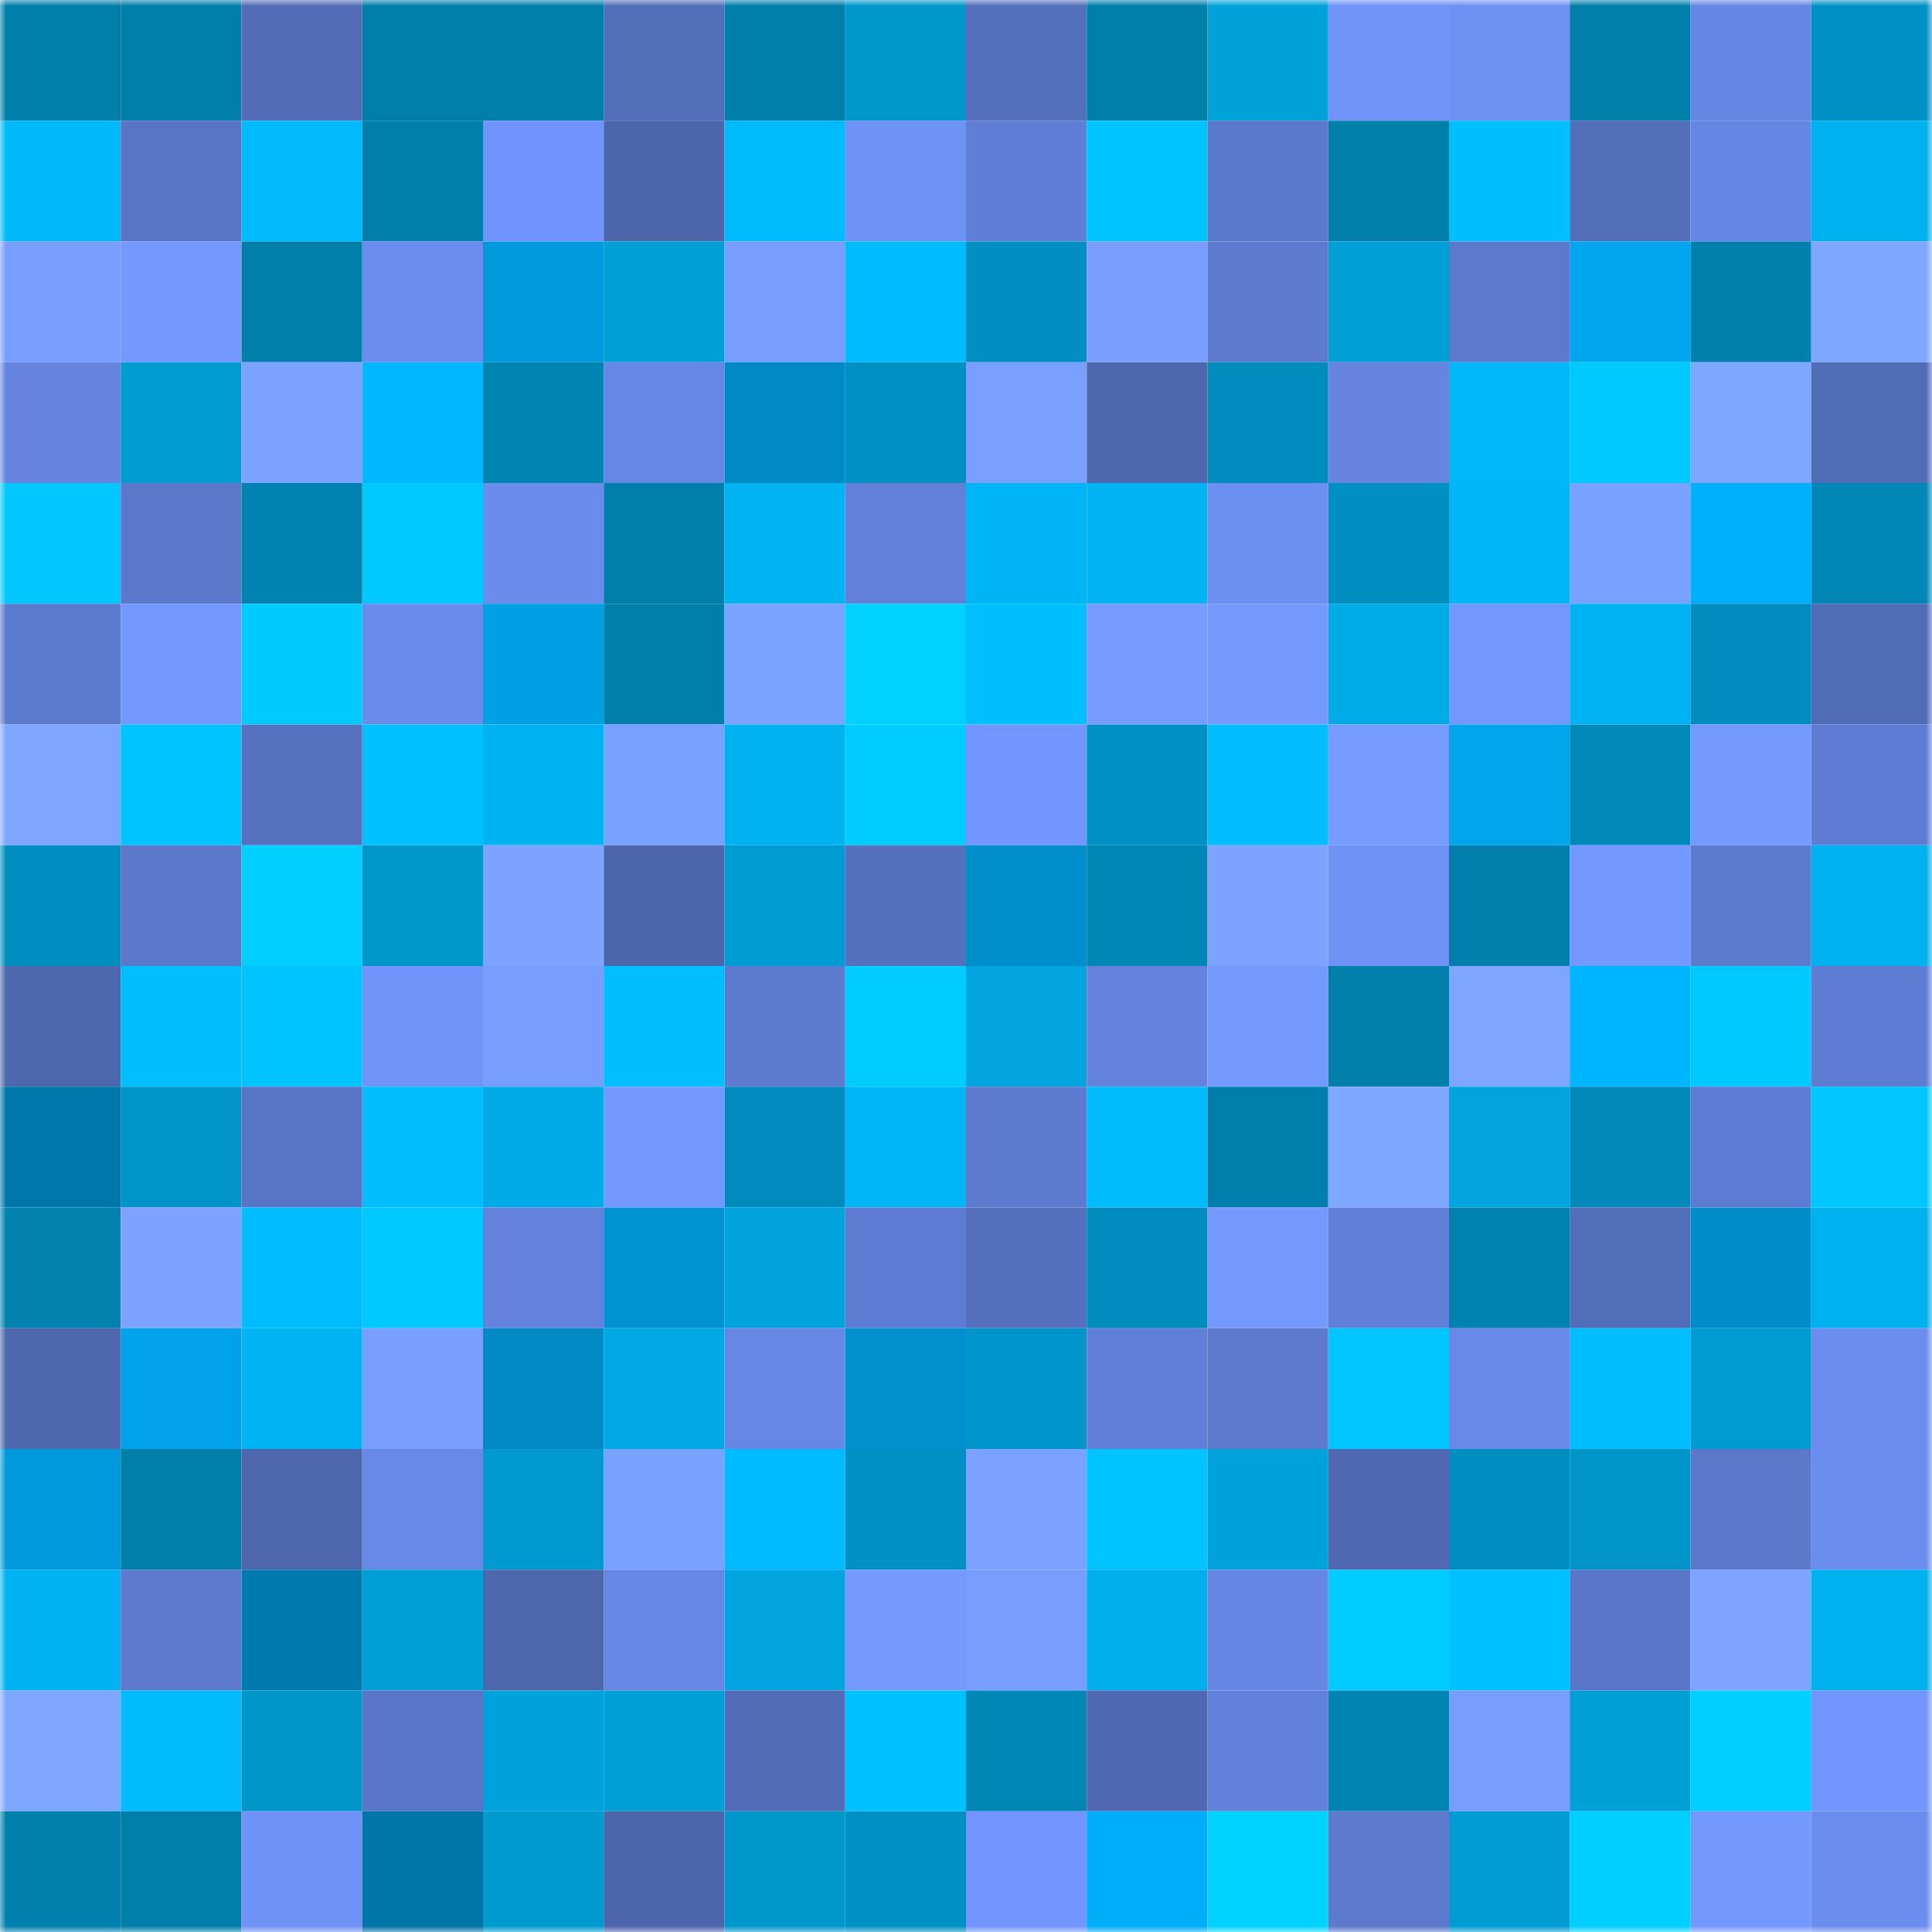 <svg viewBox="0 0 160 160" fill="none" role="img" xmlns="http://www.w3.org/2000/svg" width="240" height="240" name="ens%2Cadamkramer.com"><mask id="172752860" mask-type="alpha" maskUnits="userSpaceOnUse" x="0" y="0" width="160" height="160"><rect width="160" height="160" fill="#FFFFFF"></rect></mask><g mask="url(#172752860)"><rect x="0" y="0" width="10" height="10" fill="#007fab"></rect><rect x="10" y="0" width="10" height="10" fill="#007fab"></rect><rect x="20" y="0" width="10" height="10" fill="#526cb7"></rect><rect x="30" y="0" width="10" height="10" fill="#007fab"></rect><rect x="40" y="0" width="10" height="10" fill="#007fab"></rect><rect x="50" y="0" width="10" height="10" fill="#536eb9"></rect><rect x="60" y="0" width="10" height="10" fill="#007fab"></rect><rect x="70" y="0" width="10" height="10" fill="#0097cb"></rect><rect x="80" y="0" width="10" height="10" fill="#546fbc"></rect><rect x="90" y="0" width="10" height="10" fill="#007fab"></rect><rect x="100" y="0" width="10" height="10" fill="#00a2da"></rect><rect x="110" y="0" width="10" height="10" fill="#7094fa"></rect><rect x="120" y="0" width="10" height="10" fill="#6d90f3"></rect><rect x="130" y="0" width="10" height="10" fill="#007fab"></rect><rect x="140" y="0" width="10" height="10" fill="#6686e3"></rect><rect x="150" y="0" width="10" height="10" fill="#0091c4"></rect><rect x="0" y="10" width="10" height="10" fill="#00b9fa"></rect><rect x="10" y="10" width="10" height="10" fill="#5874c4"></rect><rect x="20" y="10" width="10" height="10" fill="#00bafb"></rect><rect x="30" y="10" width="10" height="10" fill="#007fab"></rect><rect x="40" y="10" width="10" height="10" fill="#7094fb"></rect><rect x="50" y="10" width="10" height="10" fill="#4d65ab"></rect><rect x="60" y="10" width="10" height="10" fill="#00bbfc"></rect><rect x="70" y="10" width="10" height="10" fill="#6e92f6"></rect><rect x="80" y="10" width="10" height="10" fill="#5f7ed5"></rect><rect x="90" y="10" width="10" height="10" fill="#00c4ff"></rect><rect x="100" y="10" width="10" height="10" fill="#5b79cc"></rect><rect x="110" y="10" width="10" height="10" fill="#007fab"></rect><rect x="120" y="10" width="10" height="10" fill="#00bfff"></rect><rect x="130" y="10" width="10" height="10" fill="#536eb9"></rect><rect x="140" y="10" width="10" height="10" fill="#6586e2"></rect><rect x="150" y="10" width="10" height="10" fill="#00b1ef"></rect><rect x="0" y="20" width="10" height="10" fill="#789eff"></rect><rect x="10" y="20" width="10" height="10" fill="#7398ff"></rect><rect x="20" y="20" width="10" height="10" fill="#007fab"></rect><rect x="30" y="20" width="10" height="10" fill="#6b8def"></rect><rect x="40" y="20" width="10" height="10" fill="#009adc"></rect><rect x="50" y="20" width="10" height="10" fill="#009fd6"></rect><rect x="60" y="20" width="10" height="10" fill="#779dff"></rect><rect x="70" y="20" width="10" height="10" fill="#00bcff"></rect><rect x="80" y="20" width="10" height="10" fill="#008fc0"></rect><rect x="90" y="20" width="10" height="10" fill="#789eff"></rect><rect x="100" y="20" width="10" height="10" fill="#5d7acf"></rect><rect x="110" y="20" width="10" height="10" fill="#009fd6"></rect><rect x="120" y="20" width="10" height="10" fill="#5c79cd"></rect><rect x="130" y="20" width="10" height="10" fill="#00a6ed"></rect><rect x="140" y="20" width="10" height="10" fill="#0080ad"></rect><rect x="150" y="20" width="10" height="10" fill="#7ea7ff"></rect><rect x="0" y="30" width="10" height="10" fill="#6484df"></rect><rect x="10" y="30" width="10" height="10" fill="#009cd2"></rect><rect x="20" y="30" width="10" height="10" fill="#7ba3ff"></rect><rect x="30" y="30" width="10" height="10" fill="#00b7ff"></rect><rect x="40" y="30" width="10" height="10" fill="#0084b2"></rect><rect x="50" y="30" width="10" height="10" fill="#6687e4"></rect><rect x="60" y="30" width="10" height="10" fill="#008ac5"></rect><rect x="70" y="30" width="10" height="10" fill="#0091c4"></rect><rect x="80" y="30" width="10" height="10" fill="#79a0ff"></rect><rect x="90" y="30" width="10" height="10" fill="#4e67af"></rect><rect x="100" y="30" width="10" height="10" fill="#008dbe"></rect><rect x="110" y="30" width="10" height="10" fill="#6585e1"></rect><rect x="120" y="30" width="10" height="10" fill="#00b7f7"></rect><rect x="130" y="30" width="10" height="10" fill="#00c9ff"></rect><rect x="140" y="30" width="10" height="10" fill="#7ea7ff"></rect><rect x="150" y="30" width="10" height="10" fill="#516cb6"></rect><rect x="0" y="40" width="10" height="10" fill="#00c8ff"></rect><rect x="10" y="40" width="10" height="10" fill="#5b78cb"></rect><rect x="20" y="40" width="10" height="10" fill="#0083b0"></rect><rect x="30" y="40" width="10" height="10" fill="#00c9ff"></rect><rect x="40" y="40" width="10" height="10" fill="#6a8ced"></rect><rect x="50" y="40" width="10" height="10" fill="#007fab"></rect><rect x="60" y="40" width="10" height="10" fill="#00b3f2"></rect><rect x="70" y="40" width="10" height="10" fill="#6181d9"></rect><rect x="80" y="40" width="10" height="10" fill="#00b5f5"></rect><rect x="90" y="40" width="10" height="10" fill="#00b4f3"></rect><rect x="100" y="40" width="10" height="10" fill="#6c8ff2"></rect><rect x="110" y="40" width="10" height="10" fill="#008fc0"></rect><rect x="120" y="40" width="10" height="10" fill="#00b6f6"></rect><rect x="130" y="40" width="10" height="10" fill="#79a1ff"></rect><rect x="140" y="40" width="10" height="10" fill="#00affa"></rect><rect x="150" y="40" width="10" height="10" fill="#0087b6"></rect><rect x="0" y="50" width="10" height="10" fill="#5c7ace"></rect><rect x="10" y="50" width="10" height="10" fill="#7398ff"></rect><rect x="20" y="50" width="10" height="10" fill="#00caff"></rect><rect x="30" y="50" width="10" height="10" fill="#698beb"></rect><rect x="40" y="50" width="10" height="10" fill="#00a0e5"></rect><rect x="50" y="50" width="10" height="10" fill="#007fab"></rect><rect x="60" y="50" width="10" height="10" fill="#7aa2ff"></rect><rect x="70" y="50" width="10" height="10" fill="#00d1ff"></rect><rect x="80" y="50" width="10" height="10" fill="#00bfff"></rect><rect x="90" y="50" width="10" height="10" fill="#769cff"></rect><rect x="100" y="50" width="10" height="10" fill="#7499ff"></rect><rect x="110" y="50" width="10" height="10" fill="#00ace8"></rect><rect x="120" y="50" width="10" height="10" fill="#7297ff"></rect><rect x="130" y="50" width="10" height="10" fill="#00b4f3"></rect><rect x="140" y="50" width="10" height="10" fill="#008cbc"></rect><rect x="150" y="50" width="10" height="10" fill="#516cb6"></rect><rect x="0" y="60" width="10" height="10" fill="#7ea6ff"></rect><rect x="10" y="60" width="10" height="10" fill="#00c4ff"></rect><rect x="20" y="60" width="10" height="10" fill="#5671c0"></rect><rect x="30" y="60" width="10" height="10" fill="#00c1ff"></rect><rect x="40" y="60" width="10" height="10" fill="#00b2f1"></rect><rect x="50" y="60" width="10" height="10" fill="#79a1ff"></rect><rect x="60" y="60" width="10" height="10" fill="#00b1ef"></rect><rect x="70" y="60" width="10" height="10" fill="#00ccff"></rect><rect x="80" y="60" width="10" height="10" fill="#7296fe"></rect><rect x="90" y="60" width="10" height="10" fill="#0091c4"></rect><rect x="100" y="60" width="10" height="10" fill="#00bdff"></rect><rect x="110" y="60" width="10" height="10" fill="#769cff"></rect><rect x="120" y="60" width="10" height="10" fill="#00a5eb"></rect><rect x="130" y="60" width="10" height="10" fill="#0089b9"></rect><rect x="140" y="60" width="10" height="10" fill="#759aff"></rect><rect x="150" y="60" width="10" height="10" fill="#5e7dd2"></rect><rect x="0" y="70" width="10" height="10" fill="#008ec0"></rect><rect x="10" y="70" width="10" height="10" fill="#5b78cb"></rect><rect x="20" y="70" width="10" height="10" fill="#00cfff"></rect><rect x="30" y="70" width="10" height="10" fill="#0097cb"></rect><rect x="40" y="70" width="10" height="10" fill="#7ca4ff"></rect><rect x="50" y="70" width="10" height="10" fill="#4d65ab"></rect><rect x="60" y="70" width="10" height="10" fill="#009bd1"></rect><rect x="70" y="70" width="10" height="10" fill="#5570bd"></rect><rect x="80" y="70" width="10" height="10" fill="#008fcc"></rect><rect x="90" y="70" width="10" height="10" fill="#0087b6"></rect><rect x="100" y="70" width="10" height="10" fill="#7ba3ff"></rect><rect x="110" y="70" width="10" height="10" fill="#6e92f6"></rect><rect x="120" y="70" width="10" height="10" fill="#007fac"></rect><rect x="130" y="70" width="10" height="10" fill="#7398ff"></rect><rect x="140" y="70" width="10" height="10" fill="#5c7ace"></rect><rect x="150" y="70" width="10" height="10" fill="#00b1ef"></rect><rect x="0" y="80" width="10" height="10" fill="#4e68af"></rect><rect x="10" y="80" width="10" height="10" fill="#00beff"></rect><rect x="20" y="80" width="10" height="10" fill="#00c4ff"></rect><rect x="30" y="80" width="10" height="10" fill="#7094fa"></rect><rect x="40" y="80" width="10" height="10" fill="#779eff"></rect><rect x="50" y="80" width="10" height="10" fill="#00beff"></rect><rect x="60" y="80" width="10" height="10" fill="#5c7ace"></rect><rect x="70" y="80" width="10" height="10" fill="#00ccff"></rect><rect x="80" y="80" width="10" height="10" fill="#00a4de"></rect><rect x="90" y="80" width="10" height="10" fill="#6383dd"></rect><rect x="100" y="80" width="10" height="10" fill="#749aff"></rect><rect x="110" y="80" width="10" height="10" fill="#007fab"></rect><rect x="120" y="80" width="10" height="10" fill="#7ea6ff"></rect><rect x="130" y="80" width="10" height="10" fill="#00b5ff"></rect><rect x="140" y="80" width="10" height="10" fill="#00c9ff"></rect><rect x="150" y="80" width="10" height="10" fill="#5e7dd2"></rect><rect x="0" y="90" width="10" height="10" fill="#0077aa"></rect><rect x="10" y="90" width="10" height="10" fill="#0094c8"></rect><rect x="20" y="90" width="10" height="10" fill="#5874c4"></rect><rect x="30" y="90" width="10" height="10" fill="#00beff"></rect><rect x="40" y="90" width="10" height="10" fill="#00abe7"></rect><rect x="50" y="90" width="10" height="10" fill="#7398ff"></rect><rect x="60" y="90" width="10" height="10" fill="#008bbc"></rect><rect x="70" y="90" width="10" height="10" fill="#00b6f6"></rect><rect x="80" y="90" width="10" height="10" fill="#5c7ace"></rect><rect x="90" y="90" width="10" height="10" fill="#00bcfd"></rect><rect x="100" y="90" width="10" height="10" fill="#007fac"></rect><rect x="110" y="90" width="10" height="10" fill="#7ea7ff"></rect><rect x="120" y="90" width="10" height="10" fill="#00a5df"></rect><rect x="130" y="90" width="10" height="10" fill="#0089b9"></rect><rect x="140" y="90" width="10" height="10" fill="#5d7bd0"></rect><rect x="150" y="90" width="10" height="10" fill="#00c6ff"></rect><rect x="0" y="100" width="10" height="10" fill="#0081ae"></rect><rect x="10" y="100" width="10" height="10" fill="#7ba3ff"></rect><rect x="20" y="100" width="10" height="10" fill="#00bdff"></rect><rect x="30" y="100" width="10" height="10" fill="#00c9ff"></rect><rect x="40" y="100" width="10" height="10" fill="#6282db"></rect><rect x="50" y="100" width="10" height="10" fill="#0092d1"></rect><rect x="60" y="100" width="10" height="10" fill="#00a3db"></rect><rect x="70" y="100" width="10" height="10" fill="#5e7dd2"></rect><rect x="80" y="100" width="10" height="10" fill="#5570be"></rect><rect x="90" y="100" width="10" height="10" fill="#008cbd"></rect><rect x="100" y="100" width="10" height="10" fill="#749aff"></rect><rect x="110" y="100" width="10" height="10" fill="#607fd6"></rect><rect x="120" y="100" width="10" height="10" fill="#0082b0"></rect><rect x="130" y="100" width="10" height="10" fill="#536eb9"></rect><rect x="140" y="100" width="10" height="10" fill="#008cc8"></rect><rect x="150" y="100" width="10" height="10" fill="#00b1ef"></rect><rect x="0" y="110" width="10" height="10" fill="#4e67af"></rect><rect x="10" y="110" width="10" height="10" fill="#00a3ea"></rect><rect x="20" y="110" width="10" height="10" fill="#00b3f2"></rect><rect x="30" y="110" width="10" height="10" fill="#789eff"></rect><rect x="40" y="110" width="10" height="10" fill="#0089c5"></rect><rect x="50" y="110" width="10" height="10" fill="#00a9e4"></rect><rect x="60" y="110" width="10" height="10" fill="#6687e4"></rect><rect x="70" y="110" width="10" height="10" fill="#0090ce"></rect><rect x="80" y="110" width="10" height="10" fill="#0096cb"></rect><rect x="90" y="110" width="10" height="10" fill="#607fd6"></rect><rect x="100" y="110" width="10" height="10" fill="#5d7acf"></rect><rect x="110" y="110" width="10" height="10" fill="#00c6ff"></rect><rect x="120" y="110" width="10" height="10" fill="#6889e8"></rect><rect x="130" y="110" width="10" height="10" fill="#00beff"></rect><rect x="140" y="110" width="10" height="10" fill="#009bd1"></rect><rect x="150" y="110" width="10" height="10" fill="#6b8def"></rect><rect x="0" y="120" width="10" height="10" fill="#009adc"></rect><rect x="10" y="120" width="10" height="10" fill="#007fab"></rect><rect x="20" y="120" width="10" height="10" fill="#4d66ad"></rect><rect x="30" y="120" width="10" height="10" fill="#6889e8"></rect><rect x="40" y="120" width="10" height="10" fill="#009ad0"></rect><rect x="50" y="120" width="10" height="10" fill="#79a1ff"></rect><rect x="60" y="120" width="10" height="10" fill="#00bbff"></rect><rect x="70" y="120" width="10" height="10" fill="#0091c4"></rect><rect x="80" y="120" width="10" height="10" fill="#7ba2ff"></rect><rect x="90" y="120" width="10" height="10" fill="#00c4ff"></rect><rect x="100" y="120" width="10" height="10" fill="#00a2db"></rect><rect x="110" y="120" width="10" height="10" fill="#5069b2"></rect><rect x="120" y="120" width="10" height="10" fill="#008dbf"></rect><rect x="130" y="120" width="10" height="10" fill="#0094c8"></rect><rect x="140" y="120" width="10" height="10" fill="#5b78ca"></rect><rect x="150" y="120" width="10" height="10" fill="#6b8def"></rect><rect x="0" y="130" width="10" height="10" fill="#00b2f1"></rect><rect x="10" y="130" width="10" height="10" fill="#5d7acf"></rect><rect x="20" y="130" width="10" height="10" fill="#007aaf"></rect><rect x="30" y="130" width="10" height="10" fill="#009fd6"></rect><rect x="40" y="130" width="10" height="10" fill="#4d66ac"></rect><rect x="50" y="130" width="10" height="10" fill="#6687e4"></rect><rect x="60" y="130" width="10" height="10" fill="#00a4de"></rect><rect x="70" y="130" width="10" height="10" fill="#759aff"></rect><rect x="80" y="130" width="10" height="10" fill="#779dff"></rect><rect x="90" y="130" width="10" height="10" fill="#00aeeb"></rect><rect x="100" y="130" width="10" height="10" fill="#6686e3"></rect><rect x="110" y="130" width="10" height="10" fill="#00ccff"></rect><rect x="120" y="130" width="10" height="10" fill="#00c1ff"></rect><rect x="130" y="130" width="10" height="10" fill="#5976c8"></rect><rect x="140" y="130" width="10" height="10" fill="#7da5ff"></rect><rect x="150" y="130" width="10" height="10" fill="#00b1ef"></rect><rect x="0" y="140" width="10" height="10" fill="#7fa7ff"></rect><rect x="10" y="140" width="10" height="10" fill="#00bcfd"></rect><rect x="20" y="140" width="10" height="10" fill="#0096ca"></rect><rect x="30" y="140" width="10" height="10" fill="#5976c8"></rect><rect x="40" y="140" width="10" height="10" fill="#00a2db"></rect><rect x="50" y="140" width="10" height="10" fill="#009fd6"></rect><rect x="60" y="140" width="10" height="10" fill="#526cb7"></rect><rect x="70" y="140" width="10" height="10" fill="#00c1ff"></rect><rect x="80" y="140" width="10" height="10" fill="#0087b6"></rect><rect x="90" y="140" width="10" height="10" fill="#5069b2"></rect><rect x="100" y="140" width="10" height="10" fill="#6281da"></rect><rect x="110" y="140" width="10" height="10" fill="#0084b2"></rect><rect x="120" y="140" width="10" height="10" fill="#779dff"></rect><rect x="130" y="140" width="10" height="10" fill="#009fd6"></rect><rect x="140" y="140" width="10" height="10" fill="#00cfff"></rect><rect x="150" y="140" width="10" height="10" fill="#7196fd"></rect><rect x="0" y="150" width="10" height="10" fill="#0080ad"></rect><rect x="10" y="150" width="10" height="10" fill="#007fab"></rect><rect x="20" y="150" width="10" height="10" fill="#6e92f7"></rect><rect x="30" y="150" width="10" height="10" fill="#0075a7"></rect><rect x="40" y="150" width="10" height="10" fill="#009acf"></rect><rect x="50" y="150" width="10" height="10" fill="#4d65ab"></rect><rect x="60" y="150" width="10" height="10" fill="#0097cb"></rect><rect x="70" y="150" width="10" height="10" fill="#0091c4"></rect><rect x="80" y="150" width="10" height="10" fill="#7195fc"></rect><rect x="90" y="150" width="10" height="10" fill="#00adf8"></rect><rect x="100" y="150" width="10" height="10" fill="#00d3ff"></rect><rect x="110" y="150" width="10" height="10" fill="#5d7acf"></rect><rect x="120" y="150" width="10" height="10" fill="#009cd3"></rect><rect x="130" y="150" width="10" height="10" fill="#00ceff"></rect><rect x="140" y="150" width="10" height="10" fill="#7399ff"></rect><rect x="150" y="150" width="10" height="10" fill="#6b8def"></rect></g></svg>